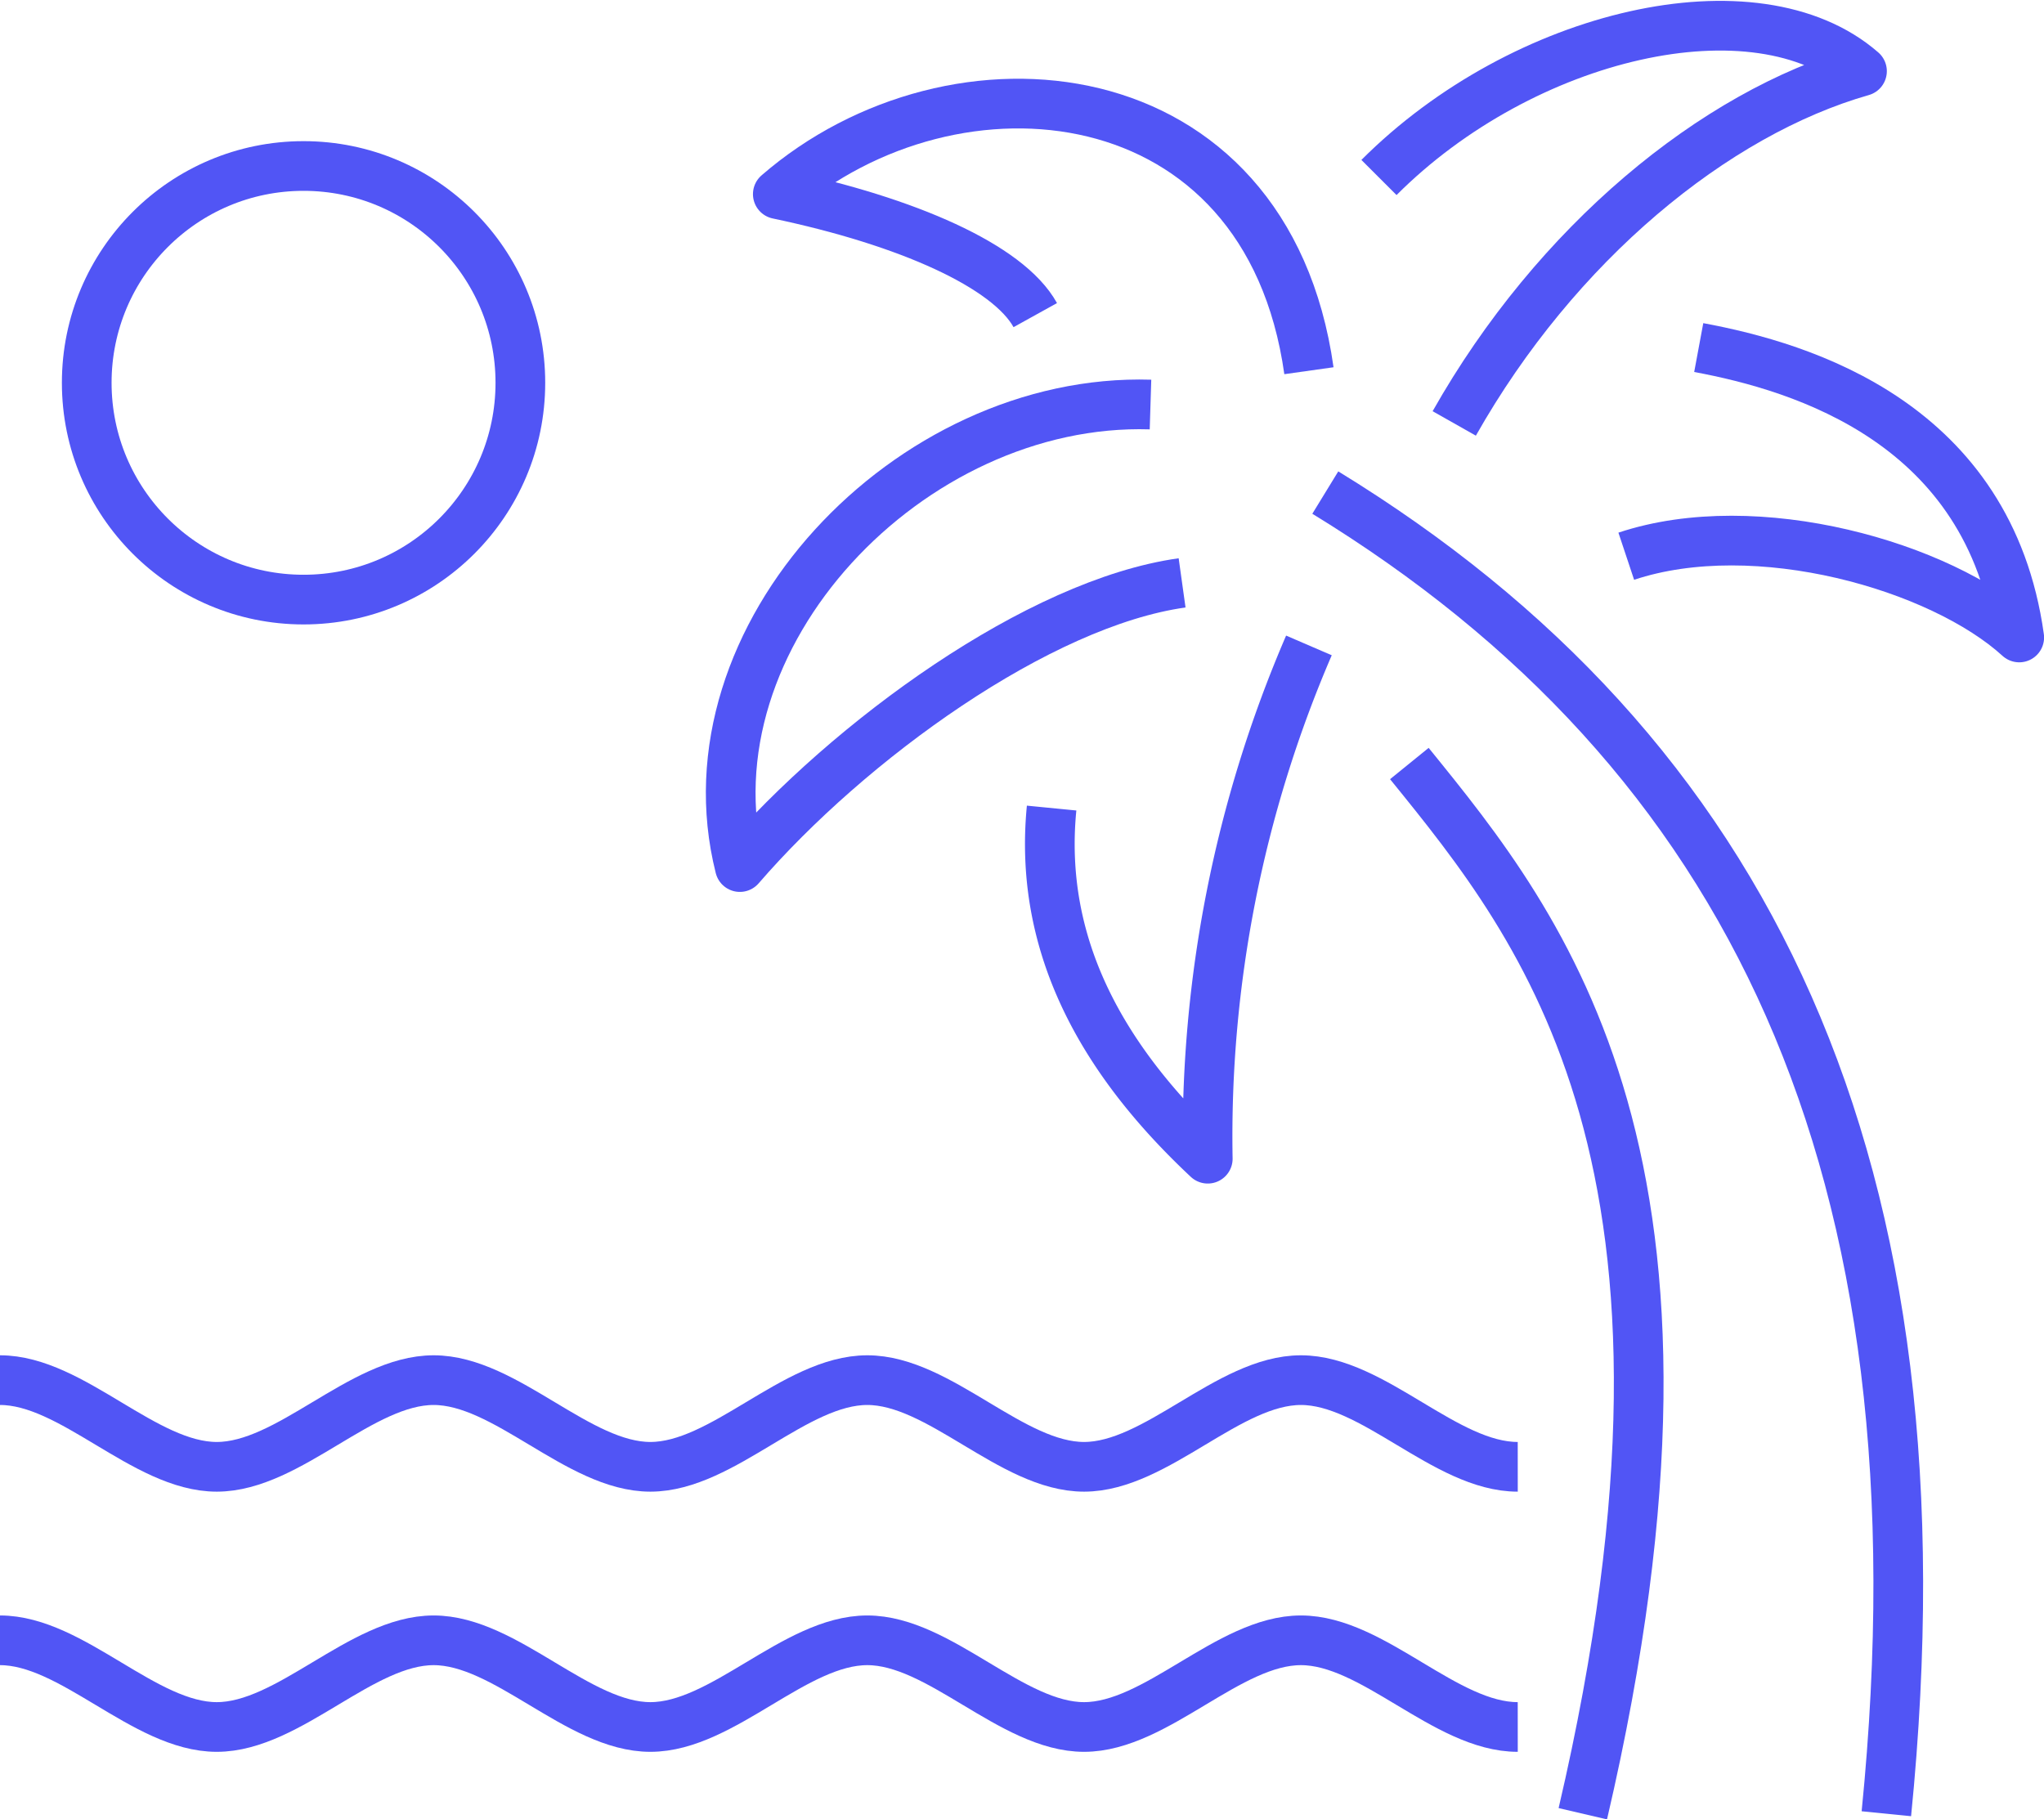 <?xml version="1.0" encoding="UTF-8"?>
<svg xmlns="http://www.w3.org/2000/svg" width="82.272" height="73.237" viewBox="0 0 82.272 73.237">
  <g id="Group_1942" data-name="Group 1942" transform="translate(-970 -1663.375)">
    <path id="Path_24988" data-name="Path 24988" d="M40.42,8.423c4.208.782,11.7,3.053,12.9,11.67-3.152-2.877-10.581-5.015-15.817-3.271" transform="translate(997.955 1668.943)" fill="none" stroke="#5155f5" stroke-linejoin="round" stroke-width="2"></path>
    <path id="Path_24989" data-name="Path 24989" d="M34.83,17.01C38.93,9.76,45.3,4.525,51.242,2.83,46.987-.879,37.605,1.3,31.8,7.11" transform="translate(993.704 1663.41)" fill="none" stroke="#5155f5" stroke-linejoin="round" stroke-width="2"></path>
    <path id="Path_24990" data-name="Path 24990" d="M34.638,15.292a49.9,49.9,0,0,0-4.072,20.661C26.344,32,23.736,27.4,24.281,21.839" transform="translate(988.047 1674.064)" fill="none" stroke="#5155f5" stroke-linejoin="round" stroke-width="2"></path>
    <path id="Path_24991" data-name="Path 24991" d="M53.145,64.949c2.618-26.182-5.565-42.764-22.583-53.182" transform="translate(992.782 1671.436)" fill="none" stroke="#5155f5" stroke-linejoin="round" stroke-width="2"></path>
    <path id="Path_24992" data-name="Path 24992" d="M32.5,18.016c5.407,6.664,13.091,16.093,6.982,42.275" transform="translate(994.227 1676.094)" fill="none" stroke="#5155f5" stroke-linejoin="round" stroke-width="2"></path>
    <path id="Path_24993" data-name="Path 24993" d="M33.747,9.739c-9.682-.3-18.868,9.331-16.528,18.619,4.4-5.091,12.023-10.633,17.8-11.44" transform="translate(982.561 1669.92)" fill="none" stroke="#5155f5" stroke-linejoin="round" stroke-width="2"></path>
    <path id="Path_24994" data-name="Path 24994" d="M39.314,13.55C37.611,1.454,25.03.291,17.936,6.442c5.24,1.1,9.272,2.9,10.363,4.87" transform="translate(983.371 1664.748)" fill="none" stroke="#5155f5" stroke-linejoin="round" stroke-width="2"></path>
    <path id="Path_24995" data-name="Path 24995" d="M0,32.236c2.91,0,5.818,3.491,8.727,3.489s5.818-3.489,8.727-3.489,5.818,3.491,8.727,3.489S32,32.236,34.909,32.236s5.818,3.491,8.727,3.489,5.818-3.489,8.727-3.489,5.818,3.491,8.727,3.489" transform="translate(970 1686.695)" fill="none" stroke="#5155f5" stroke-miterlimit="10" stroke-width="2"></path>
    <path id="Path_24996" data-name="Path 24996" d="M0,38.236c2.91,0,5.818,3.491,8.727,3.489s5.818-3.489,8.727-3.489,5.818,3.491,8.727,3.489S32,38.236,34.909,38.236s5.818,3.491,8.727,3.489,5.818-3.489,8.727-3.489,5.818,3.491,8.727,3.489" transform="translate(970 1691.168)" fill="none" stroke="#5155f5" stroke-miterlimit="10" stroke-width="2"></path>
    <circle id="Ellipse_55" data-name="Ellipse 55" cx="8.727" cy="8.727" r="8.727" transform="translate(973.491 1670.057)" fill="none" stroke="#5155f5" stroke-miterlimit="10" stroke-width="2"></circle>
  </g>
</svg>
